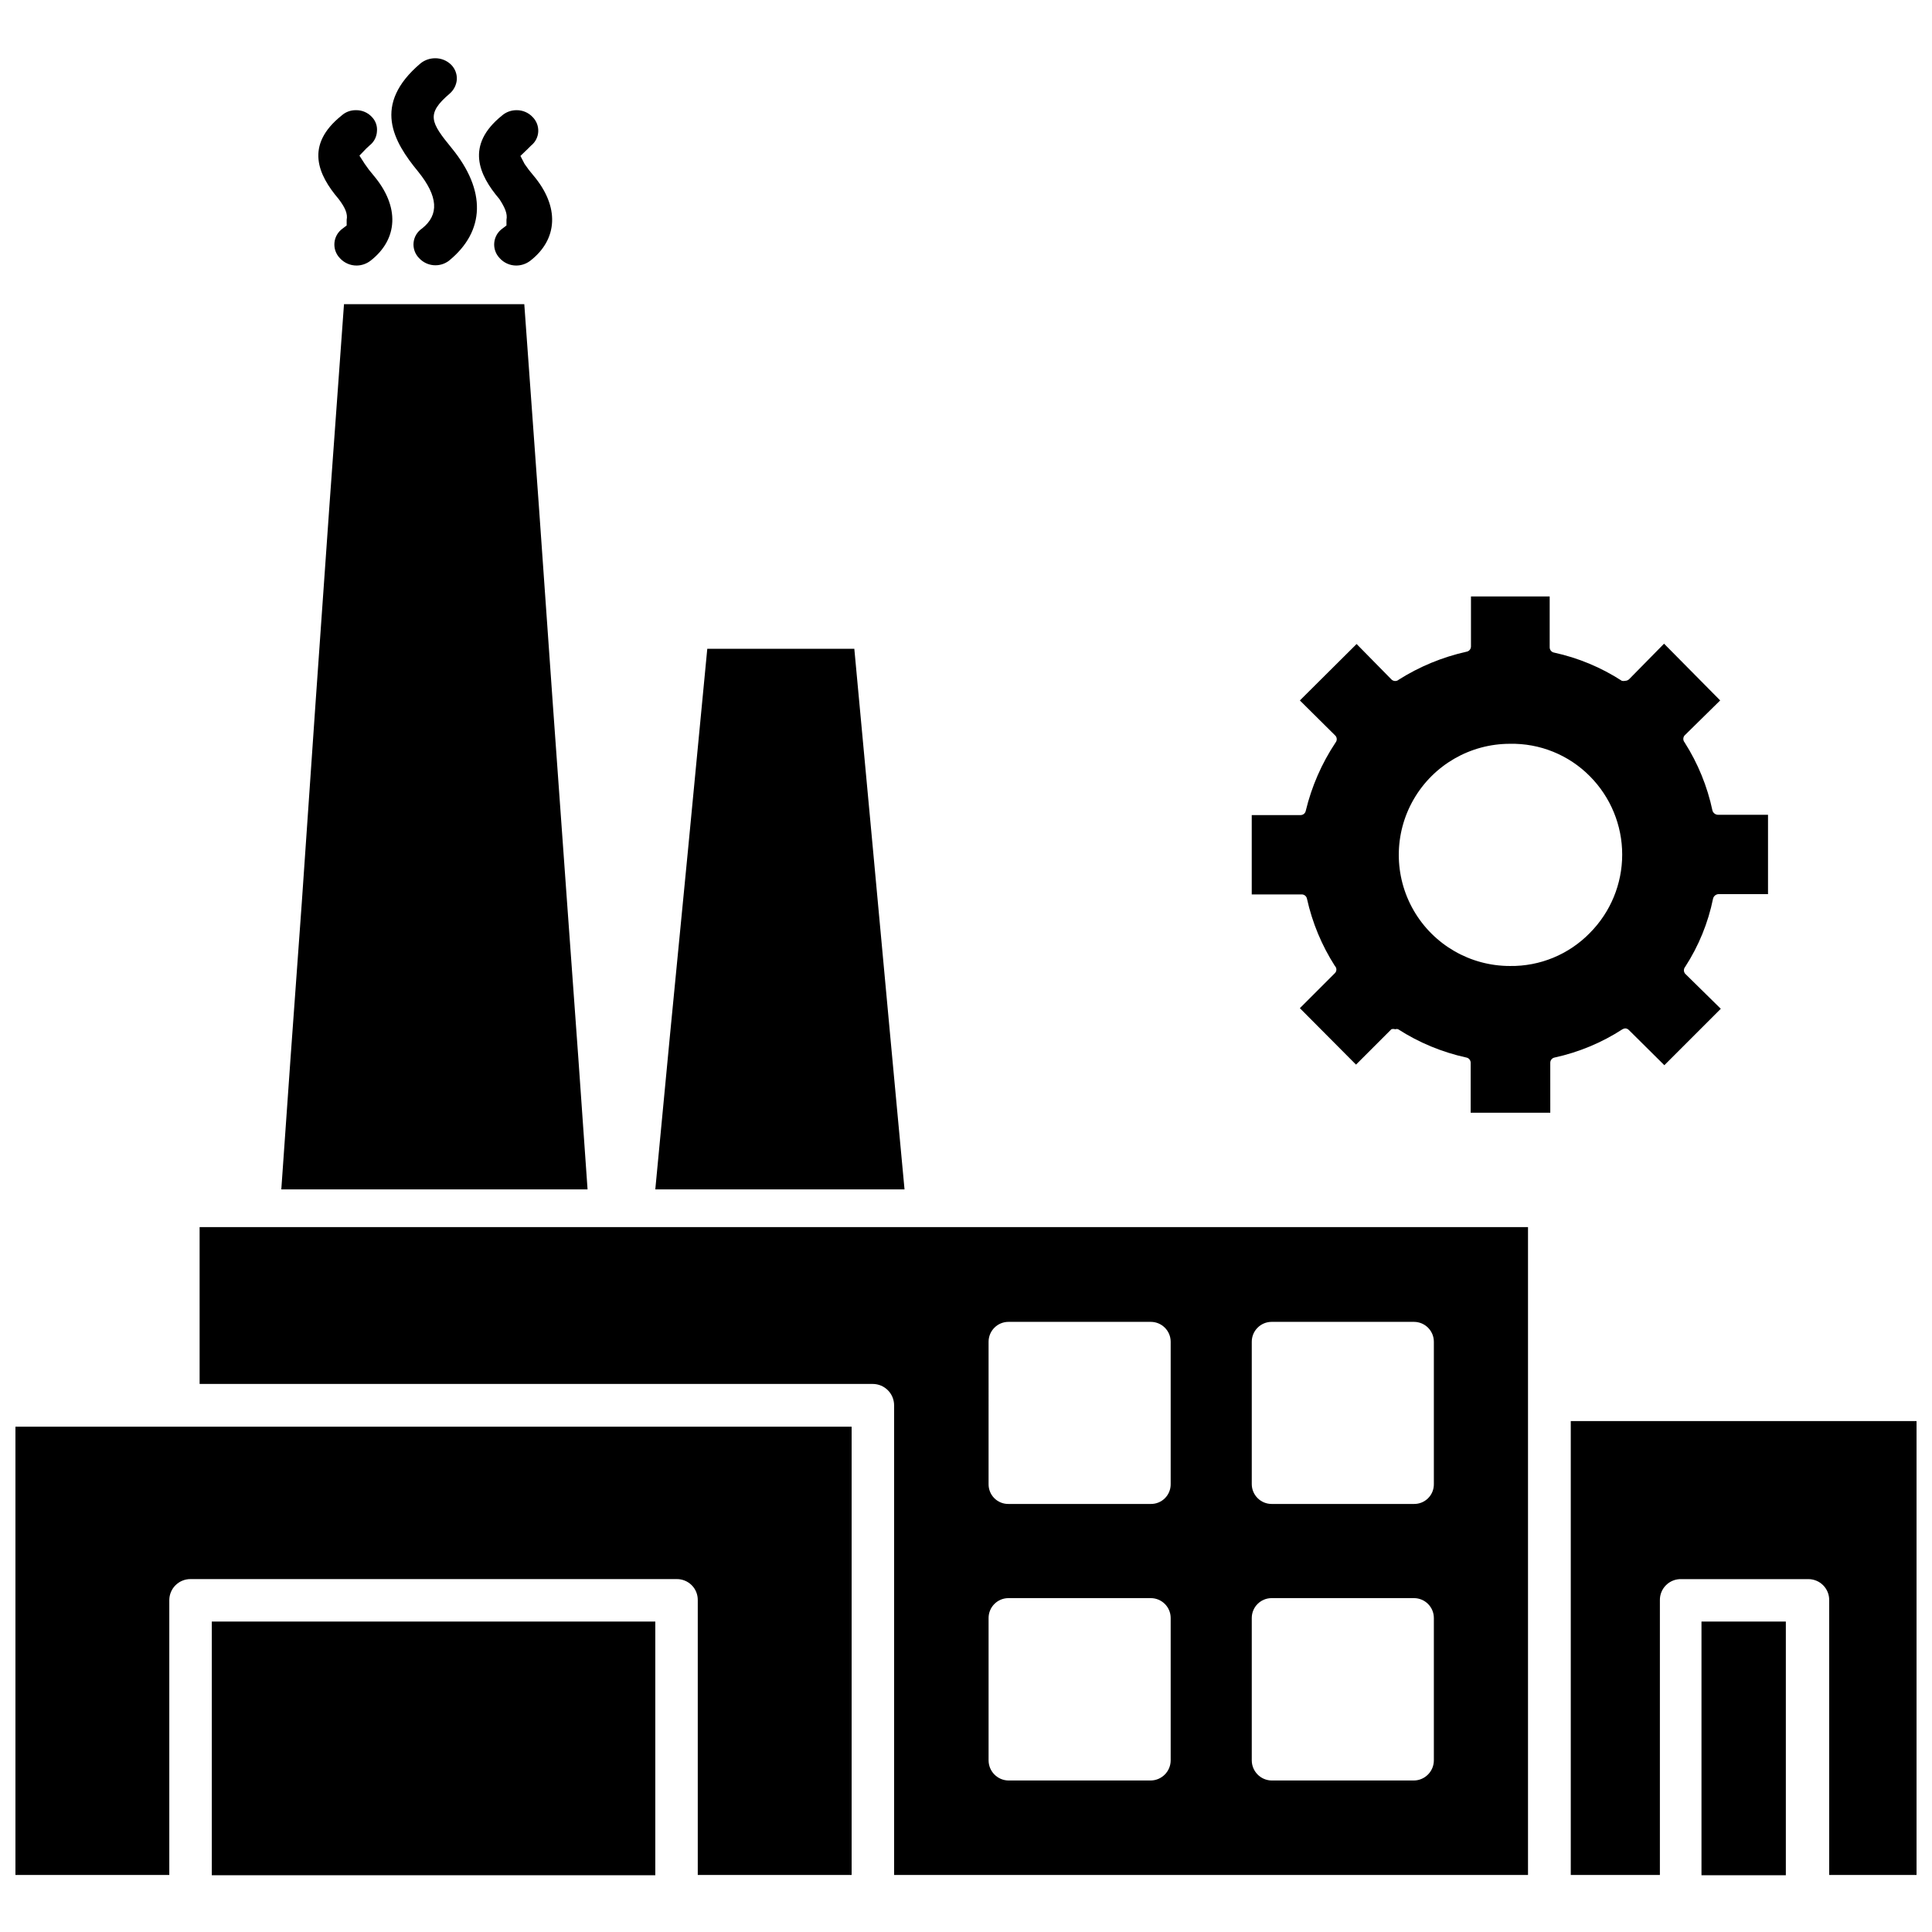 <?xml version="1.0" encoding="UTF-8"?>
<!-- Uploaded to: SVG Repo, www.svgrepo.com, Generator: SVG Repo Mixer Tools -->
<svg width="800px" height="800px" version="1.1" viewBox="144 144 512 512" xmlns="http://www.w3.org/2000/svg">
 <defs>
  <clipPath id="b">
   <path d="m148.09 522h221.91v119h-221.91z"/>
  </clipPath>
  <clipPath id="a">
   <path d="m560 520h91.902v121h-91.902z"/>
  </clipPath>
 </defs>
 <path d="m574.68 416.53c0.391 0.008 0.762 0.18 1.023 0.473l9.367 9.289 14.957-14.957-9.445-9.289c-0.438-0.527-0.438-1.289 0-1.812 3.578-5.516 6.09-11.66 7.398-18.105 0.176-0.684 0.789-1.168 1.496-1.18h13.066v-21.02h-13.227c-0.684-0.004-1.289-0.449-1.492-1.102-1.359-6.43-3.867-12.566-7.402-18.105-0.434-0.523-0.434-1.285 0-1.812l9.445-9.289-14.875-15.035-9.211 9.367c-0.293 0.297-0.688 0.469-1.102 0.473-0.285 0.07-0.582 0.07-0.867 0-5.484-3.551-11.562-6.086-17.949-7.477-0.688-0.117-1.188-0.719-1.18-1.418v-13.461h-20.859v13.227c0.008 0.699-0.492 1.301-1.184 1.414-6.363 1.418-12.434 3.918-17.945 7.402-0.539 0.48-1.352 0.48-1.891 0l-9.289-9.445-15.035 14.957 9.445 9.367c0.438 0.523 0.438 1.285 0 1.809-3.656 5.504-6.32 11.605-7.871 18.027-0.117 0.688-0.719 1.191-1.418 1.18h-12.91v21.02h13.227c0.699-0.012 1.301 0.492 1.418 1.18 1.402 6.32 3.906 12.344 7.398 17.793 0.52 0.52 0.52 1.367 0 1.887l-9.289 9.289 14.879 14.957 9.367-9.367c0.332-0.109 0.691-0.109 1.023 0 0.254-0.09 0.531-0.09 0.785 0 5.516 3.547 11.621 6.078 18.027 7.481 0.691 0.113 1.191 0.715 1.184 1.414v13.227h21.098l-0.004-13.227c-0.008-0.699 0.492-1.301 1.184-1.414 6.383-1.395 12.465-3.926 17.945-7.481 0.219-0.125 0.461-0.207 0.711-0.234zm-9.367-25.27c-5.559 5.695-13.219 8.855-21.176 8.738-10.52 0-20.238-5.613-25.5-14.723-5.258-9.109-5.258-20.332 0-29.441 5.262-9.109 14.98-14.719 25.5-14.719 7.934-0.164 15.59 2.938 21.176 8.578 5.496 5.519 8.586 12.992 8.586 20.781 0 7.793-3.09 15.266-8.586 20.785z"/>
 <path d="m200.13 573.73h117.53v67.227h-117.53z"/>
 <g clip-path="url(#b)">
  <path d="m148.09 640.88h40.777v-72.816c0-1.496 0.598-2.93 1.664-3.981 1.066-1.051 2.508-1.629 4.004-1.609h128.79c1.488-0.02 2.922 0.562 3.977 1.613 1.055 1.055 1.637 2.488 1.613 3.977v72.816h40.777v-118.79h-221.6z"/>
 </g>
 <path d="m297.27 424.48-2.992-41.328-3.777-52.586-3.703-52.586-3.856-53.371h-47.781l-3.859 53.371-3.699 52.586-3.621 52.586-2.992 41.328-2.441 34.715h81.16z"/>
 <path d="m196.9 510.76h178.38c3.129 0 5.668 2.539 5.668 5.668v124.46h167.99v-171.69h-352.04zm278.83-11.18c0-2.91 2.363-5.273 5.273-5.273h37.707c2.914 0 5.277 2.363 5.277 5.273v37.707c0.02 1.406-0.527 2.762-1.523 3.754-0.992 0.996-2.348 1.543-3.754 1.523h-37.707c-2.91 0-5.273-2.363-5.273-5.277zm0 73.211c0-2.914 2.363-5.273 5.273-5.273h37.707c2.914 0 5.277 2.359 5.277 5.273v37.707c0 2.926-2.352 5.309-5.277 5.352h-37.707c-2.926-0.043-5.273-2.426-5.273-5.352zm-69.746-73.211c0-2.91 2.363-5.273 5.273-5.273h37.707c2.914 0 5.277 2.363 5.277 5.273v37.707c0.02 1.406-0.527 2.762-1.523 3.754-0.992 0.996-2.348 1.543-3.754 1.523h-37.707c-1.402 0.02-2.758-0.527-3.75-1.523-0.996-0.992-1.543-2.348-1.523-3.754zm0 73.211c0-2.914 2.363-5.273 5.273-5.273h37.707c2.914 0 5.277 2.359 5.277 5.273v37.707c0 2.926-2.352 5.309-5.277 5.352h-37.707c-2.926-0.043-5.273-2.426-5.273-5.352z"/>
 <path d="m379.93 418.66-4.566-49.359-4.961-53.371h-38.965l-5.117 53.371-4.801 49.359-3.859 40.539h66.047z"/>
 <g clip-path="url(#a)">
  <path d="m560.27 520.6v120.29h23.617v-72.816c-0.023-1.504 0.57-2.949 1.641-4.004s2.523-1.629 4.027-1.586h33.613c1.488-0.02 2.922 0.562 3.973 1.613 1.055 1.055 1.637 2.488 1.613 3.977v72.816h23.617v-120.29z"/>
 </g>
 <path d="m594.91 573.73h22.355v67.227h-22.355z"/>
 <path d="m255.86 204.54c-1.277 0.852-2.106 2.227-2.258 3.75-0.152 1.527 0.387 3.039 1.469 4.121 2.055 2.219 5.453 2.523 7.871 0.711 9.684-7.871 9.918-18.656 0.789-29.836-5.59-6.848-6.926-9.055-0.551-14.484 1.105-0.957 1.785-2.316 1.887-3.777 0.059-1.438-0.484-2.836-1.492-3.859-1.133-1.117-2.66-1.742-4.254-1.73-1.398 0-2.758 0.469-3.856 1.34-12.91 10.941-7.242 20.703-0.629 28.73 5.273 6.535 5.586 11.414 1.023 15.035z"/>
 <path d="m278.22 202.25v1.496l-1.023 0.789v-0.004c-1.254 0.867-2.059 2.238-2.211 3.754-0.152 1.516 0.367 3.023 1.422 4.117 1.125 1.258 2.727 1.973 4.41 1.969 1.336-0.004 2.637-0.445 3.699-1.258 7.32-5.668 7.871-14.328 0.789-22.672-0.82-0.953-1.582-1.949-2.285-2.992l-1.102-2.125 1.969-1.891 0.867-0.867v0.004c1.129-0.906 1.82-2.254 1.887-3.699 0.066-1.441-0.477-2.84-1.496-3.859-1.102-1.172-2.641-1.828-4.25-1.809-1.414-0.012-2.785 0.492-3.856 1.414-9.762 7.871-6.141 15.742-0.707 22.121 1.492 2.285 2.199 3.938 1.887 5.512z"/>
 <path d="m235.87 202.25v1.496l-1.023 0.789v-0.004c-1.254 0.867-2.059 2.238-2.211 3.754-0.152 1.516 0.367 3.023 1.422 4.117 1.148 1.27 2.781 1.984 4.488 1.969 1.312-0.02 2.578-0.461 3.621-1.258 7.32-5.668 7.871-14.328 0.789-22.672-0.82-0.953-1.582-1.949-2.285-2.992l-1.418-2.203 1.812-1.891 0.945-0.867v0.004c1.133-0.906 1.82-2.254 1.887-3.703 0.129-1.395-0.359-2.773-1.336-3.777-1.09-1.188-2.641-1.848-4.25-1.809-1.395-0.023-2.746 0.48-3.781 1.414-9.84 7.871-6.219 15.742-0.789 22.121 1.734 2.285 2.445 3.938 2.129 5.512z"/>
</svg>